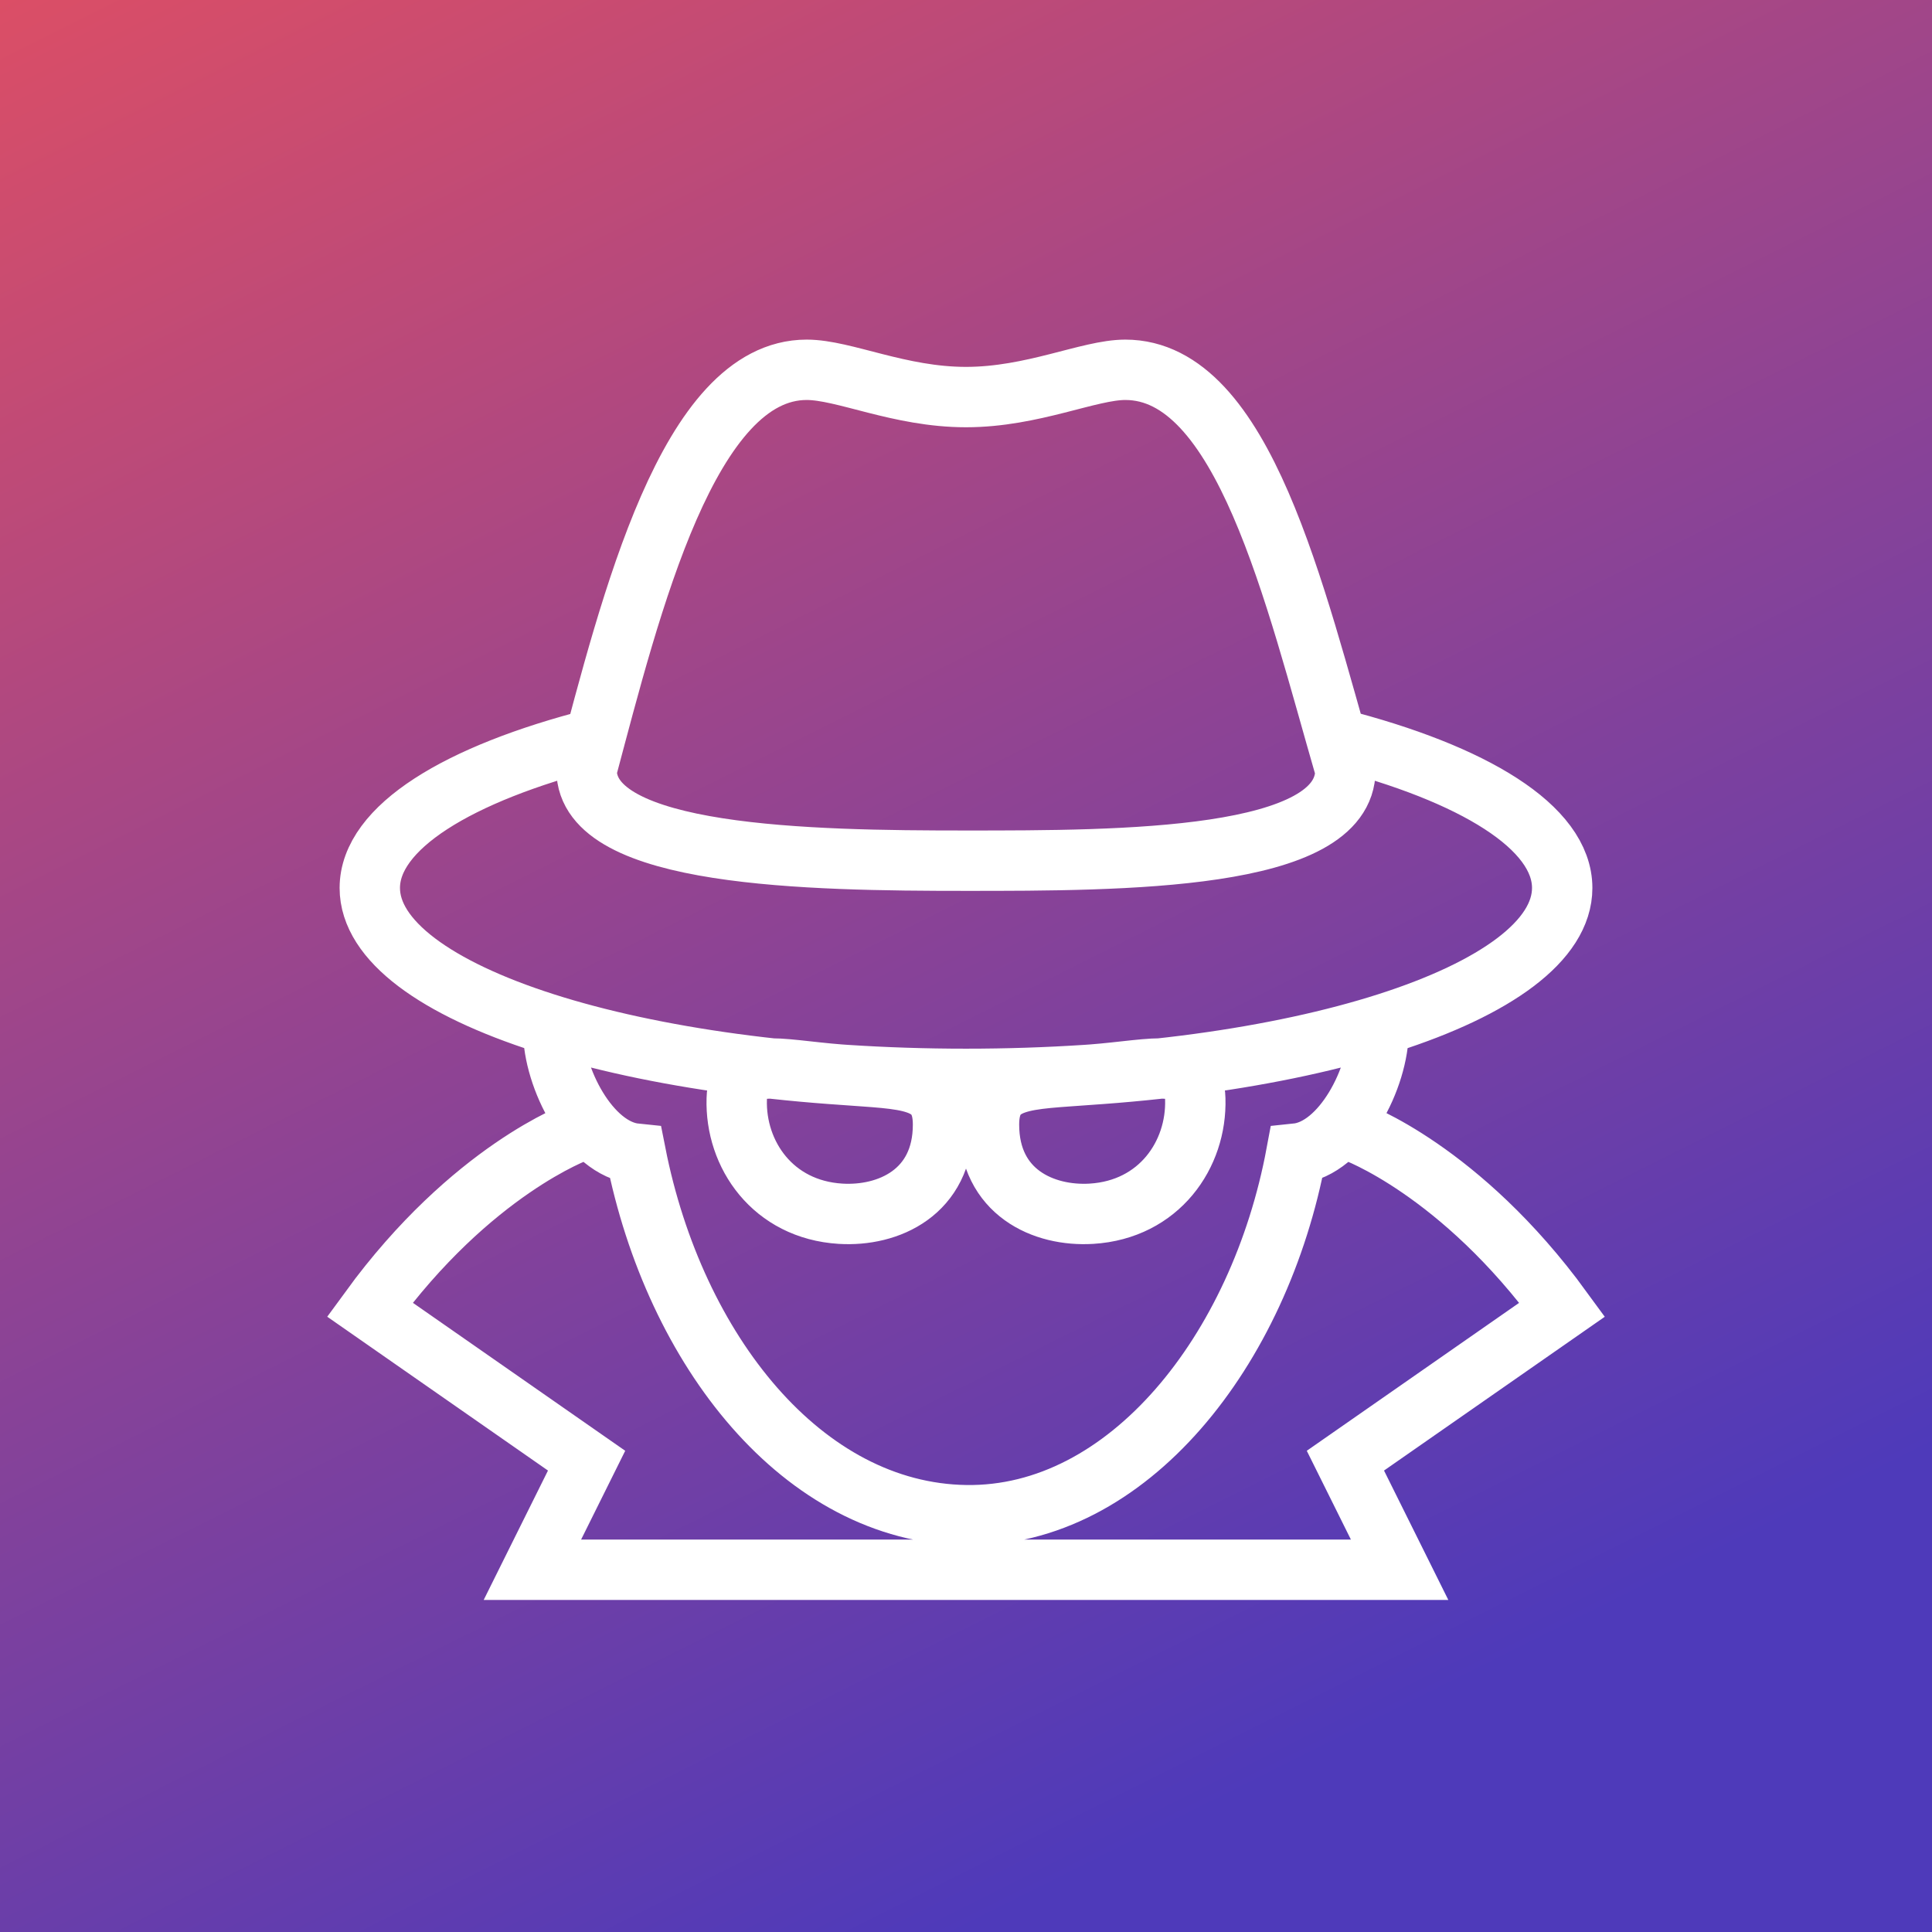 <svg width="256" height="256" viewBox="0 0 256 256" fill="none" xmlns="http://www.w3.org/2000/svg">
<rect x="0" y="0" width="256" height="256" fill="#333333" stroke="none"/>
<rect width="256" height="256" fill="url(#paint0_linear_1_16)"/>
<path d="M73.296 136.457C73.296 142.796 78.1 152.249 84.241 152.87C89.397 178.968 106.426 200.462 128 200.772C149.416 201.076 166.904 178.968 171.766 152.863C177.892 152.234 182.682 142.781 182.682 136.45M76.578 149.936C76.578 149.936 62.516 154.988 49 173.526L77.727 193.546L70.546 208H185.455L178.273 193.546L207 173.533C193.484 154.996 179.422 149.944 179.422 149.944M78.833 97.878C60.67 102.518 49 109.644 49 117.659C49 131.63 84.371 142.955 128 142.955C171.63 142.955 207 131.63 207 117.659C207 109.63 195.286 102.497 177.081 97.857M97.622 145.614C97.4 152.978 102.405 160.278 111.376 160.827C117.703 161.217 124.956 158.008 124.956 149.011C124.956 142.766 120.085 143.065 111.373 142.393C102.661 141.721 97.795 139.904 97.622 145.614ZM158.38 145.614C158.603 152.978 153.597 160.278 144.627 160.827C138.3 161.217 131.046 158.008 131.046 149.011C131.046 142.766 135.915 143.065 144.627 142.393C153.339 141.721 158.208 139.904 158.38 145.614ZM149.106 49C144.294 49 136.832 52.614 127.999 52.614C119.165 52.614 111.84 49 106.891 49C91.206 49 83.594 80.041 77.726 102.026C77.726 113.597 107.351 114.045 127.999 114.045C148.647 114.045 178.272 114.045 178.272 102.033C171.542 78.791 164.791 49 149.106 49Z" stroke="white" stroke-width="8" stroke-miterlimit="10" stroke-linecap="round"/>
<defs>
<linearGradient id="paint0_linear_1_16" x1="0" y1="0" x2="128" y2="256" gradientUnits="userSpaceOnUse">
<stop stop-color="#DB4E66"/>
<stop offset="0.396" stop-color="#A24688"/>
<stop offset="1" stop-color="#4E3ABA"/>
</linearGradient>
</defs>
</svg>

